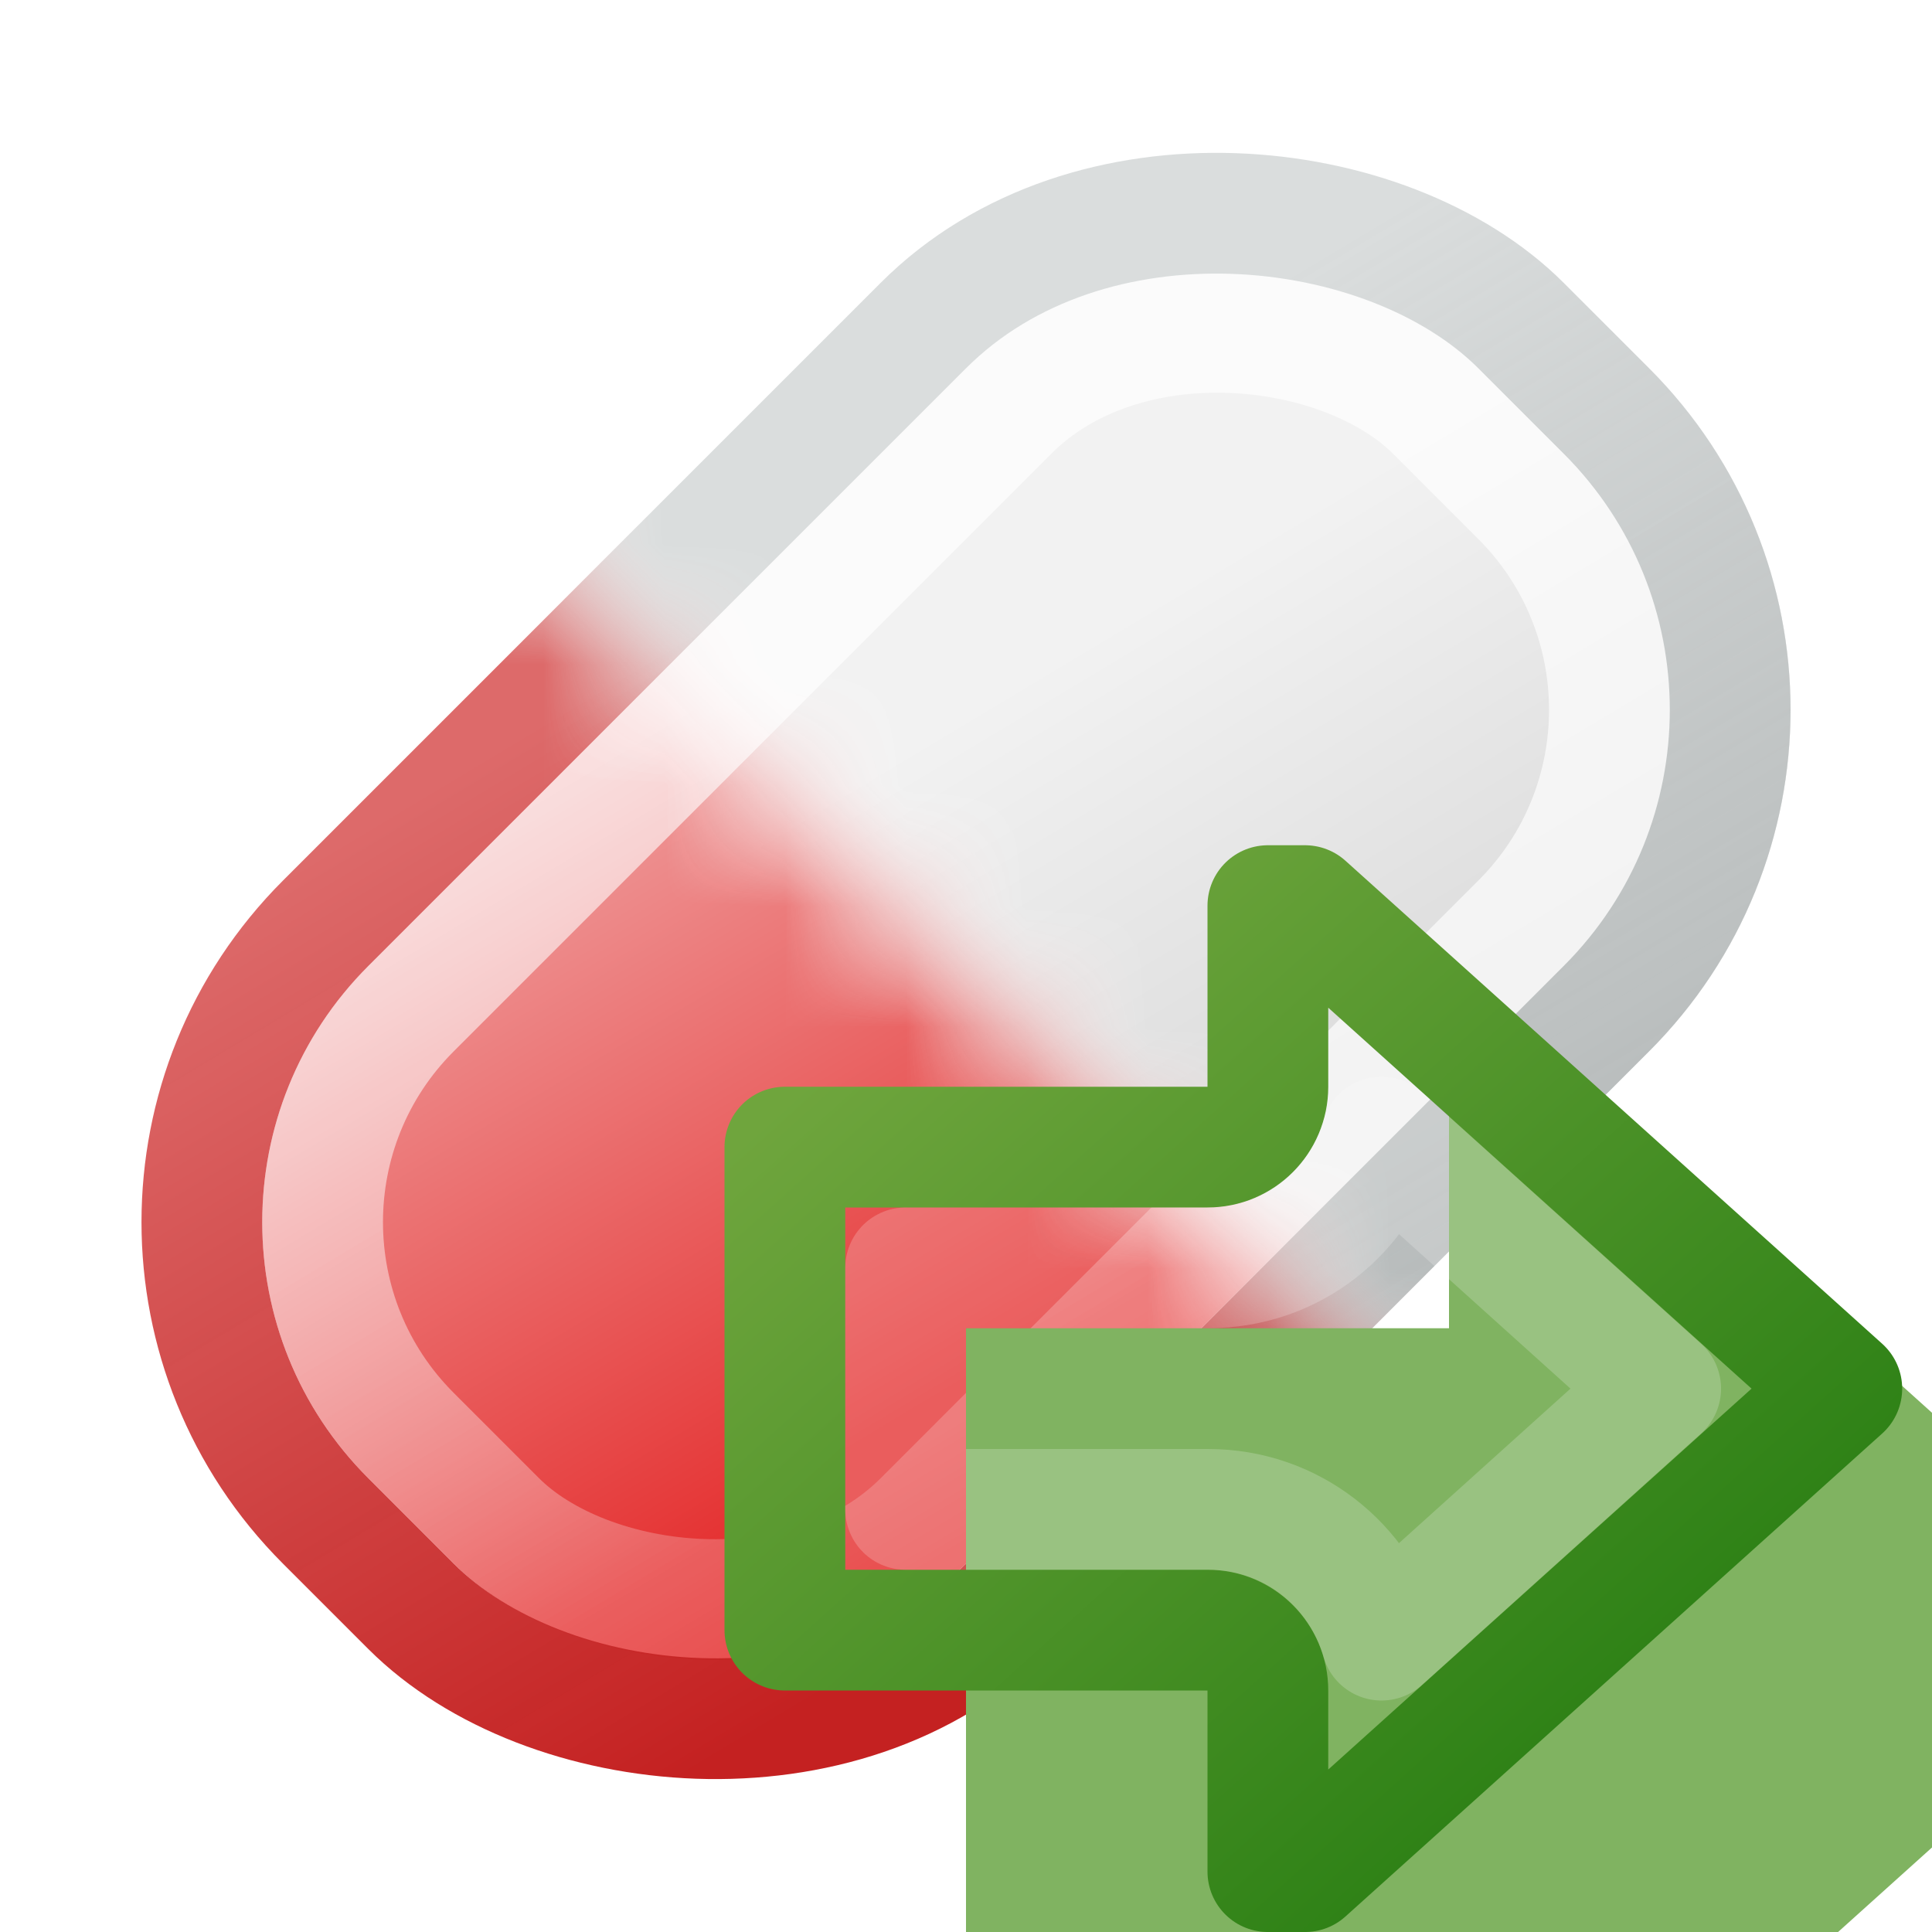 <svg width="16" height="16" viewBox="0 0 16 16" fill="none" xmlns="http://www.w3.org/2000/svg">
<g clip-path="url(#clip0_452_7813)">
<mask id="mask0_452_7813" style="mask-type:alpha" maskUnits="userSpaceOnUse" x="0" y="4" width="13" height="12">
<path d="M13 13L4 4H0V16H13V13Z" fill="#D9D9D9"/>
</mask>
<g mask="url(#mask0_452_7813)">
<rect x="0.929" y="10.121" width="13" height="7" rx="3" transform="rotate(-45 0.929 10.121)" fill="url(#paint0_linear_452_7813)" stroke="url(#paint1_linear_452_7813)" stroke-width="2"/>
<rect x="0.222" y="10.121" width="14" height="8" rx="3.5" transform="rotate(-45 0.222 10.121)" stroke="url(#paint2_linear_452_7813)"/>
</g>
<mask id="mask1_452_7813" style="mask-type:alpha" maskUnits="userSpaceOnUse" x="3" y="0" width="13" height="12">
<path d="M3 3L12 12L16 12L16 0L3 1.1365e-06L3 3Z" fill="#D9D9D9"/>
</mask>
<g mask="url(#mask1_452_7813)">
<rect x="-0.485" y="10.121" width="15" height="9" rx="4" transform="rotate(-45 -0.485 10.121)" fill="url(#paint3_linear_452_7813)"/>
<rect x="0.929" y="10.121" width="13" height="7" rx="3" transform="rotate(-45 0.929 10.121)" stroke="white" stroke-opacity="0.66" stroke-width="2"/>
<rect x="0.222" y="10.121" width="14" height="8" rx="3.5" transform="rotate(-45 0.222 10.121)" stroke="url(#paint4_linear_452_7813)"/>
</g>
</g>
<g filter="url(#filter0_i_452_7813)">
<path d="M10 9H6V14H10V16H11L16 11.5L11 7H10V9Z" fill="#80B361"/>
</g>
<path d="M10 9.5C10.276 9.5 10.5 9.276 10.5 9V7.5H10.808L15.253 11.5L10.808 15.5H10.5V14C10.5 13.724 10.276 13.5 10 13.5H6.5V9.5H10Z" stroke="url(#paint5_linear_452_7813)" stroke-linejoin="round"/>
<path d="M7.5 12.5V10.5H10C10.715 10.5 11.266 10.026 11.441 9.417L13.753 11.5L11.441 13.583C11.263 12.964 10.697 12.5 10.005 12.5H7.5Z" stroke="white" stroke-opacity="0.2" stroke-linejoin="round"/>
<defs>
<filter id="filter0_i_452_7813" x="6" y="7" width="12" height="11" filterUnits="userSpaceOnUse" color-interpolation-filters="sRGB">
<feFlood flood-opacity="0" result="BackgroundImageFix"/>
<feBlend mode="normal" in="SourceGraphic" in2="BackgroundImageFix" result="shape"/>
<feColorMatrix in="SourceAlpha" type="matrix" values="0 0 0 0 0 0 0 0 0 0 0 0 0 0 0 0 0 0 127 0" result="hardAlpha"/>
<feOffset dx="2" dy="2"/>
<feGaussianBlur stdDeviation="1"/>
<feComposite in2="hardAlpha" operator="arithmetic" k2="-1" k3="1"/>
<feColorMatrix type="matrix" values="0 0 0 0 1 0 0 0 0 1 0 0 0 0 1 0 0 0 0.25 0"/>
<feBlend mode="normal" in2="shape" result="effect1_innerShadow_452_7813"/>
</filter>
<linearGradient id="paint0_linear_452_7813" x1="5.89" y1="10.121" x2="3.904" y2="18.062" gradientUnits="userSpaceOnUse">
<stop stop-color="#EF9C9C"/>
<stop offset="0.736" stop-color="#E53434"/>
</linearGradient>
<linearGradient id="paint1_linear_452_7813" x1="5.89" y1="10.121" x2="3.904" y2="18.062" gradientUnits="userSpaceOnUse">
<stop stop-color="white" stop-opacity="0.66"/>
<stop offset="1" stop-color="white" stop-opacity="0.05"/>
</linearGradient>
<linearGradient id="paint2_linear_452_7813" x1="5.89" y1="10.121" x2="3.904" y2="18.062" gradientUnits="userSpaceOnUse">
<stop stop-color="#DD6A6A"/>
<stop offset="1" stop-color="#C31D1D" stop-opacity="0.984"/>
</linearGradient>
<linearGradient id="paint3_linear_452_7813" x1="5.89" y1="10.121" x2="3.904" y2="18.062" gradientUnits="userSpaceOnUse">
<stop offset="0.278" stop-color="#F2F2F2"/>
<stop offset="0.768" stop-color="#DDDDDD"/>
</linearGradient>
<linearGradient id="paint4_linear_452_7813" x1="5.89" y1="10.121" x2="3.904" y2="18.062" gradientUnits="userSpaceOnUse">
<stop stop-color="#DADDDD"/>
<stop offset="1" stop-color="#ACB1B1" stop-opacity="0.851"/>
</linearGradient>
<linearGradient id="paint5_linear_452_7813" x1="14.571" y1="14.714" x2="8.178" y2="7.611" gradientUnits="userSpaceOnUse">
<stop stop-color="#247C10"/>
<stop offset="1" stop-color="#6FA53D"/>
</linearGradient>
<clipPath id="clip0_452_7813">
<rect width="16" height="16" fill="white"/>
</clipPath>
</defs>
</svg>
